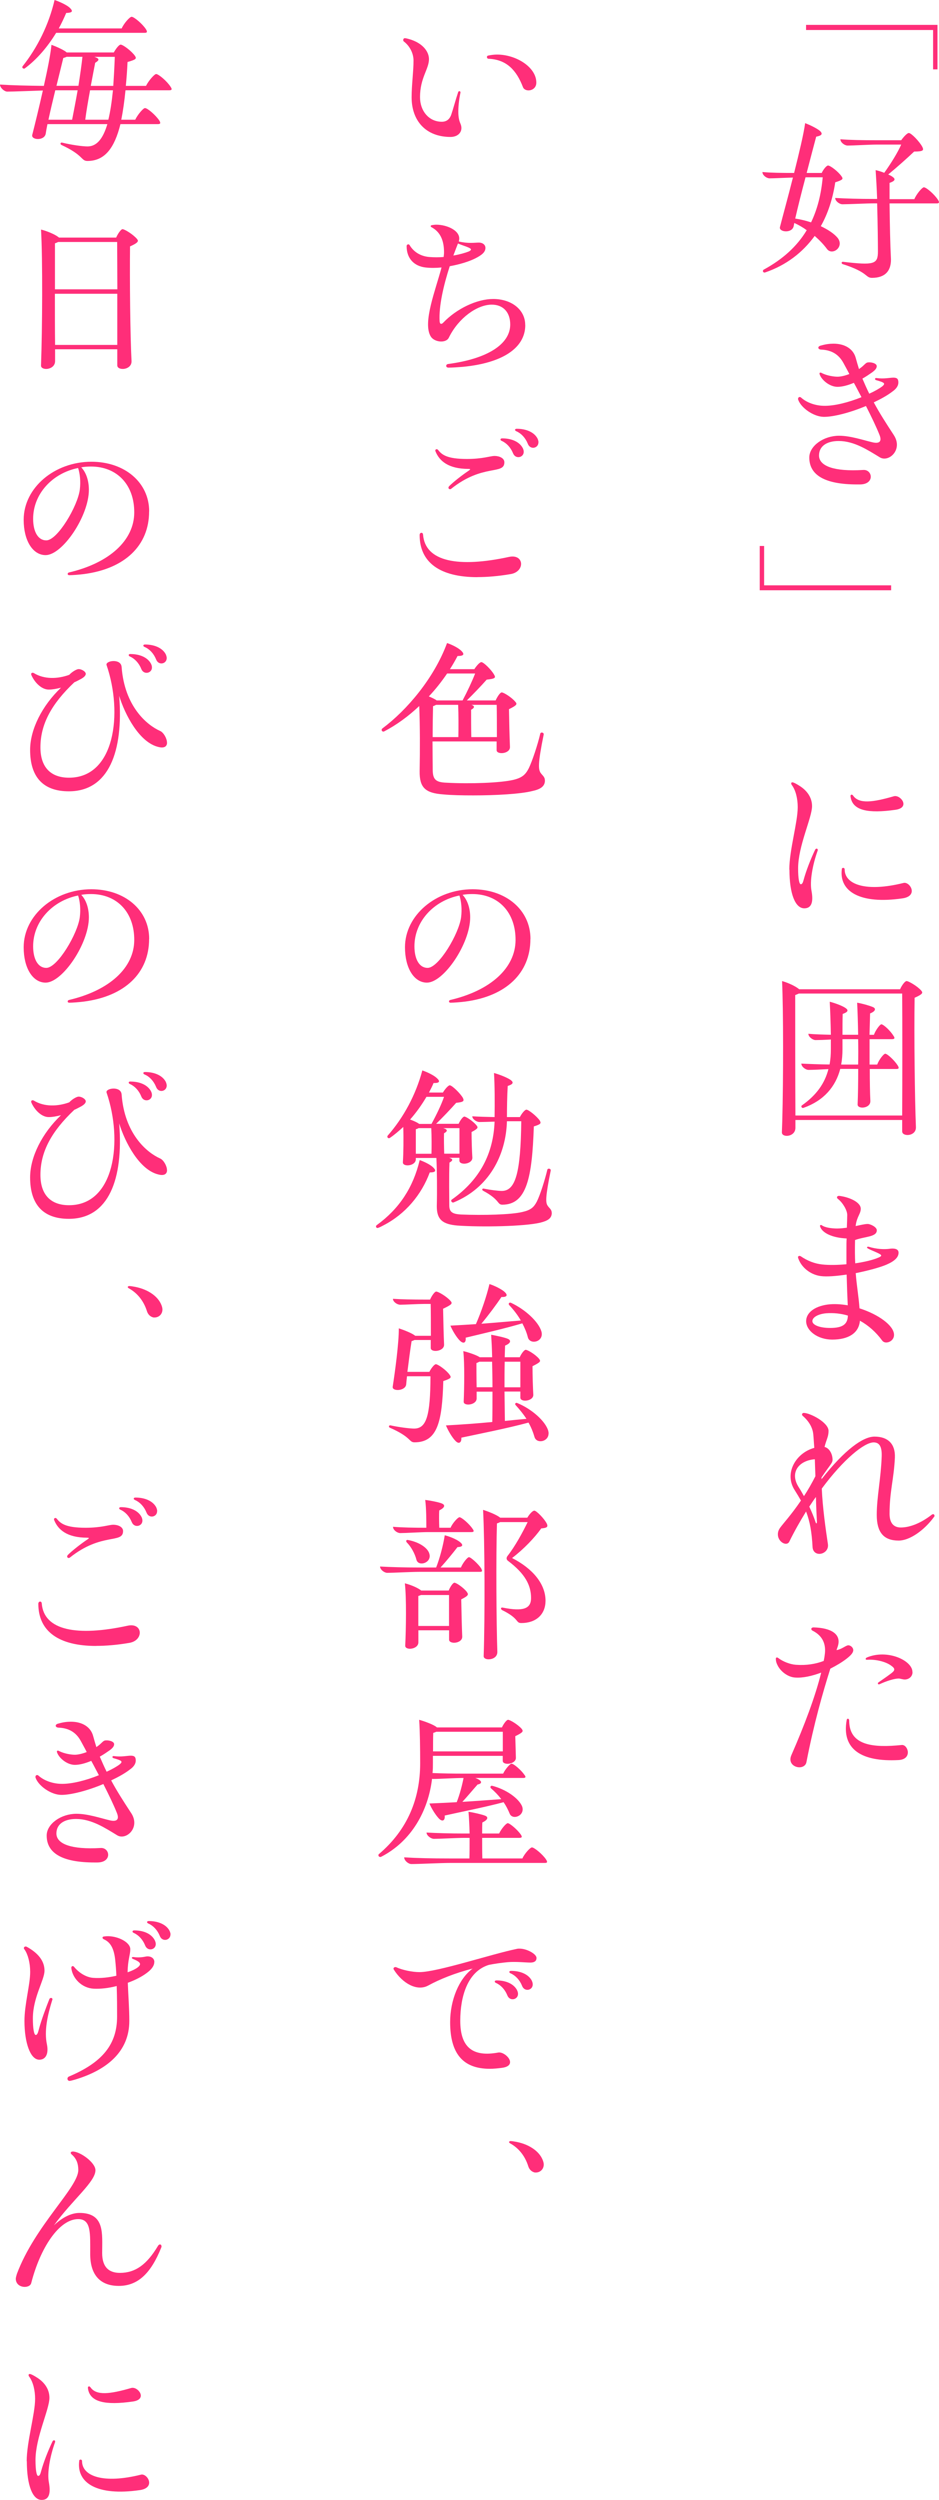 <?xml version="1.0" encoding="UTF-8"?>
<svg id="_レイヤー_2" data-name="レイヤー 2" xmlns="http://www.w3.org/2000/svg" viewBox="0 0 142.83 379.88">
  <defs>
    <style>
      .cls-1 {
        fill: #ff2e79;
      }
    </style>
  </defs>
  <g id="de">
    <g>
      <path class="cls-1" d="M122.61,4.56v-.78h19.99v6.76h-.67v-5.98h-19.32Z"/>
      <path class="cls-1" d="M127.43,36.17c1.04,1.39-.87,2.73-1.65,1.65-.52-.7-1.13-1.33-1.86-1.97-1.83,2.52-4.32,4.44-7.51,5.54-.32.12-.49-.23-.26-.41,2.9-1.57,5.08-3.54,6.56-6-.55-.41-1.19-.78-1.89-1.1l-.09.46c-.23,1.19-2.32.93-2.09.15.46-1.8,1.25-4.64,1.97-7.51-1.19.03-2.87.12-3.54.12-.46,0-1.1-.46-1.1-.96,1.28.12,3.05.14,4.82.14.75-2.99,1.45-5.89,1.68-7.57.75.29,1.77.78,2.26,1.19.46.44.29.7-.58.87-.35,1.33-.9,3.36-1.45,5.51h2.29c.23-.52.73-1.13.96-1.13.35,0,1.57.93,2.06,1.65.26.38.26.52-.96.9-.38,2.49-1.1,4.73-2.2,6.67,1.1.52,2.03,1.13,2.58,1.8ZM123.37,33.79c.96-2,1.54-4.26,1.77-6.85h-2.61c-.61,2.29-1.19,4.61-1.57,6.27.81.12,1.62.32,2.41.58ZM142.83,30.71c0,.14-.12.2-.35.2h-7.17c.03,3.1.12,6.73.2,8.15.15,2.06-.84,3.16-2.87,3.16-1.04,0-.52-.84-4.47-2.09-.26-.12-.15-.38.06-.35,4.73.55,5.31.38,5.31-1.57,0-1.02-.03-4.21-.12-7.31h-.41c-1.25,0-3.89.14-4.87.14-.46,0-1.1-.49-1.1-.96,1.57.09,3.71.15,5.89.15h.49c-.06-1.65-.15-3.22-.23-4.38.41.09.87.23,1.31.41,1.02-1.42,2.06-3.1,2.58-4.29h-3.77c-1.1,0-3.51.15-4.38.15-.44,0-1.1-.46-1.1-.96,1.45.12,3.48.15,5.45.15h3.8c.35-.49.9-1.1,1.16-1.1.38,0,1.65,1.33,2.06,2.12.23.49.2.7-1.25.7-1.13,1.07-2.64,2.41-3.94,3.48.26.12.49.23.64.35.52.35.41.64-.44.93v2.47h3.77c.32-.78,1.19-1.8,1.45-1.8.35,0,1.57,1.02,2.15,1.91.09.15.15.26.15.35Z"/>
      <path class="cls-1" d="M135.96,66.12c1.45,2.23-.81,4.21-2.15,3.36-1.77-1.07-3.86-2.47-6.24-2.47-1.89,0-2.99.84-2.99,2.2,0,1.6,2.26,2.47,6.7,2.2,1.45-.12,1.83,2.18-.46,2.2h-.44c-4.93,0-7.28-1.42-7.28-4.09,0-1.77,2.18-3.31,4.53-3.31,1.74,0,3.68.67,5.05.99,1.07.26,1.54-.09,1.07-1.19-.44-1.1-1.16-2.61-2.03-4.32-2.41,1.02-5.02,1.68-6.44,1.65-1.54-.03-3.42-1.36-3.86-2.58-.03-.06-.03-.12-.03-.15,0-.26.26-.38.46-.2.9.81,2.23,1.22,3.39,1.25,1.6.06,3.86-.52,5.8-1.31-.38-.7-.75-1.45-1.16-2.18-.9.38-1.77.61-2.49.61-1.16,0-2.38-.99-2.7-1.86-.12-.29.06-.41.38-.2.73.35,1.71.52,2.32.52.46,0,1.13-.14,1.8-.41-.29-.58-.61-1.13-.9-1.68-.73-1.33-1.83-1.97-3.42-2.03-.46-.03-.58-.46-.03-.61.7-.2,1.33-.29,1.94-.29,1.71,0,3.02.78,3.39,2.18.15.55.32,1.13.49,1.68l.35-.26c.41-.32.67-.67.9-.73.41-.12,1.45.06,1.45.55,0,.35-.29.64-.73.96-.46.32-.93.64-1.45.93.32.75.67,1.54,1.04,2.29.84-.38,1.54-.78,2-1.13.46-.41.41-.55-.96-.93-.23-.06-.2-.35.03-.32,1.19.17,2.06-.06,2.61-.06.61,0,.75.26.75.75s-.32.96-.9,1.36c-.75.58-1.74,1.13-2.84,1.65.84,1.57,1.86,3.16,3.02,4.93Z"/>
      <path class="cls-1" d="M135.55,88.94v.75h-19.99v-6.73h.67v5.98h19.32Z"/>
      <path class="cls-1" d="M120.06,132.13c0-2.96,1.28-7.16,1.28-9.49,0-1.25-.29-2.55-.9-3.36-.15-.2-.12-.41.09-.41s.84.38.96.46c1.31.78,2.03,1.89,2.03,3.16,0,1.77-2.12,6.03-2.12,9.46,0,1.57.17,2.41.41,2.41.2,0,.32-.23.44-.7.35-1.3,1.07-3.16,1.74-4.55.15-.29.49-.17.38.15-.78,2.18-1.22,4.67-.93,6.12.32,1.74-.03,2.64-1.1,2.64-1.36,0-2.26-2.15-2.26-5.89ZM128.04,132.07c.03-.29.44-.26.44.03,0,2.32,3.28,3.48,8.96,2.06.55-.14,1.25.55,1.25,1.22,0,.49-.38.99-1.45,1.13-6.44.93-9.63-1.07-9.19-4.44ZM129.37,120.99c-.03-.23.2-.35.38-.12.9,1.33,3.02,1.04,6.21.12,1.02-.29,2.58,1.74.23,2.06-4.09.58-6.58.15-6.82-2.06Z"/>
      <path class="cls-1" d="M140.28,150.8c0,.2-.26.41-1.16.81-.09,5.77.03,15.46.2,19.64.06,1.45-2.09,1.51-2.09.67v-1.74h-16.24v1.19c0,.84-.73,1.22-1.31,1.22-.41,0-.75-.17-.75-.52.03-.58.03-1.13.06-1.74.17-6.53.17-16.71-.03-21.26,1.02.29,2.09.81,2.61,1.25h15.34c.23-.55.73-1.25.99-1.25.29,0,1.62.75,2.23,1.45.09.12.15.2.15.29ZM137.23,169.51c.03-5.42.03-14.71,0-18.54h-15.72c-.15.06-.32.15-.55.23,0,3.13,0,13.29.03,18.3h16.24ZM136.36,162.43h-4.06c0,1.92.03,3.68.09,4.84.06,1.19-1.97,1.31-1.94.55.06-1.42.09-3.36.09-5.4h-2.73c-.7,2.67-2.47,4.82-5.6,5.92-.23.09-.44-.23-.23-.38,2.23-1.57,3.48-3.36,4.03-5.51-1.13.06-2.41.12-3.02.12-.46,0-1.1-.49-1.1-.96,1.16.06,2.7.12,4.29.14.15-.75.2-1.54.2-2.35v-1.45c-.93.06-1.86.09-2.32.09-.44,0-1.1-.49-1.1-.96.96.09,2.15.12,3.42.15-.03-1.77-.09-3.57-.17-5.02.78.2,1.91.61,2.41.96s.35.61-.44.9c-.03.93-.03,2.09-.03,3.16h2.38c-.03-1.91-.09-3.65-.15-4.87.75.12,1.89.44,2.41.67.46.2.44.61-.44.96l-.09,3.25h.67c.26-.73.93-1.6,1.13-1.6.32,0,1.39.99,1.86,1.77.23.32.17.49-.23.49h-3.42v3.86h1.16c.26-.73.99-1.65,1.22-1.65.32,0,1.42,1.02,1.91,1.8.23.38.17.52-.2.52ZM130.53,161.76c.03-1.28.03-2.61,0-3.86h-2.38v1.51c0,.81-.06,1.6-.2,2.35h2.58Z"/>
      <path class="cls-1" d="M130.16,193.43c.17,2.12.46,3.63.58,5.37,2.84.9,5.25,2.61,5.25,4.03,0,.73-.64,1.16-1.19,1.16-.23,0-.46-.09-.61-.29-.96-1.31-2.12-2.32-3.39-3.02-.15,1.86-1.71,2.87-4.21,2.87-2.2,0-3.97-1.33-3.97-2.81,0-1.19,1.16-2.23,3.28-2.52.96-.12,2-.06,3.05.12-.06-1.22-.12-2.84-.17-4.67-1.54.23-3.02.35-3.92.23-1.39-.17-2.73-1.1-3.31-2.38-.12-.26-.17-.44-.17-.49,0-.17.2-.26.41-.15,1.07.73,2.15,1.13,3.25,1.25,1.07.12,2.38.09,3.71-.03v-2.41c0-.49,0-1.02.03-1.51-2.23-.09-3.74-.87-4.03-1.8-.09-.2.09-.32.26-.2.46.35,1.51.49,2.32.49.49,0,.99-.06,1.48-.12.03-.78.06-1.45.06-1.94,0-.73-.7-1.89-1.42-2.44-.26-.2-.12-.46.15-.46.17,0,.46.06.75.12,1.39.32,2.58,1.02,2.58,1.83s-.61,1.19-.78,2.64c.78-.17,1.42-.32,1.83-.32s1.39.46,1.39.96c0,1.04-1.83.93-3.31,1.48-.03,1.36-.03,2.52.03,3.54,1.36-.2,2.67-.49,3.6-.9.26-.12.35-.2.35-.29,0-.26-1.39-.7-2.03-1.07-.23-.12-.12-.32.12-.26,1.22.38,2.38.41,3.1.32.73-.12,1.45-.03,1.45.58,0,.7-.58,1.28-1.86,1.83-.96.41-2.76.9-4.64,1.28ZM128.97,199.9c-1.07-.32-2.18-.43-3.31-.35-1.28.12-2.09.64-2.09,1.19,0,.58,1.07,1.04,2.7,1.04,1.86,0,2.67-.52,2.7-1.89Z"/>
      <path class="cls-1" d="M142.16,230.29s0,.12-.06.17c-1.54,2.12-3.77,3.63-5.4,3.63-2.29,0-3.34-1.25-3.34-3.92s.64-5.57.75-8.82c.06-1.45-.29-2.18-1.22-2.18-1.42,0-4.58,2.55-7.89,7.02.12,2.87.61,6.29.93,8.41.15.93-.61,1.51-1.31,1.51-.49,0-.96-.32-1.02-.99-.12-2.35-.41-3.94-.99-5.45-.87,1.42-1.74,2.93-2.55,4.58-.38.78-1.74.06-1.74-1.1,0-.32.09-.67.35-1.02.46-.64,1.68-1.94,3.16-4.12-.29-.52-.61-1.04-.96-1.6-1.62-2.52.15-5.63,2.99-6.41-.06-.7-.09-1.39-.15-2.03-.09-1.04-.67-2.03-1.62-2.84-.2-.2-.06-.44.17-.44.96,0,3.77,1.45,3.77,2.73,0,.9-.32,1.28-.61,2.44.67.15,1.22.99,1.22,1.97,0,.38-.29.7-.81,1.42-.26.35-.55.78-.87,1.25v.26c3.54-4.5,6.32-6.47,8.06-6.47,2.06,0,3.19,1.13,3.1,3.19-.15,3.28-.81,5.13-.81,8.53,0,1.36.58,2.09,1.71,2.09,1.45,0,3.16-.73,4.7-1.94.2-.15.41-.09.41.12ZM122.29,227.33c.58-.87,1.16-1.89,1.74-3.02l-.09-2.58c-2.49.2-3.86,2.06-2.44,4.26.23.35.49.81.78,1.33ZM124.12,227.45c-.35.46-.67.96-1.02,1.48.35.75.7,1.57.96,2.38.09.26.2.2.2-.06-.06-1.13-.12-2.44-.15-3.8Z"/>
      <path class="cls-1" d="M126.3,253.55c-1.1,3.48-2.49,8.3-3.63,14.18-.09.55-.58.81-1.07.81-.84,0-1.74-.7-1.22-1.86,1.97-4.5,3.63-8.88,4.53-12.53-1.39.52-2.81.84-3.97.75-1.1-.06-2.29-.96-2.73-2-.17-.35-.2-.64-.2-.87,0-.17.17-.26.38-.09.73.55,1.8.96,2.67,1.02,1.6.12,3.02-.12,4.23-.58.06-.29.12-.58.15-.87.26-1.65-.29-2.93-1.8-3.71-.38-.17-.26-.52.09-.52,2.7.06,4.35,1.04,3.68,2.96l-.17.49c.81-.12,1.42-.73,1.8-.73.35,0,.75.35.75.73,0,.41-.38.81-1.02,1.31-.67.52-1.54,1.04-2.47,1.51ZM136.65,267.44c-5.57.29-8.67-1.62-7.86-6.09.06-.32.38-.23.38.09,0,3.83,3.68,4.15,7.98,3.71.96-.12,1.71,2.18-.49,2.29ZM138.8,254.07c0,.09,0,.2-.03.29-.15.58-.7.84-1.13.84-.35,0-.67-.15-.96-.15-.64,0-1.86.38-2.9.87-.23.09-.35-.15-.15-.29.58-.41,1.19-.81,1.77-1.25.78-.55.84-.81.12-1.31-.75-.55-2.23-.96-3.6-.87-.29.03-.35-.2-.06-.35,3.13-1.31,6.93.46,6.93,2.2Z"/>
      <path class="cls-1" d="M62.61,14.79c0-1.92.29-3.86.29-5.6,0-.99-.49-2.12-1.45-2.87-.09-.06-.12-.14-.12-.23,0-.15.09-.29.26-.29s.67.14,1.02.26c1.74.61,2.64,1.8,2.64,2.93,0,1.51-1.36,2.84-1.36,5.77,0,2.15,1.39,3.74,3.31,3.74.7,0,1.16-.35,1.42-1.02.32-.93.67-2.29,1.07-3.48.09-.26.41-.15.35.09-.23,1.07-.35,2.23-.32,3.16.03.73.15,1.16.35,1.62.41,1.04-.29,1.94-1.54,1.94-3.74,0-5.92-2.44-5.92-6.03ZM74.3,8.93c-.26,0-.35-.44-.03-.49.44-.09.9-.15,1.33-.15,2.9,0,5.98,1.91,5.98,4.26,0,1.33-1.71,1.51-2.03.7-.99-2.58-2.49-4.21-5.25-4.32Z"/>
      <path class="cls-1" d="M79.9,49.39c0,3.48-3.45,5.77-9.49,6.35-.7.06-1.6.12-2.2.12-.44,0-.44-.49-.06-.55,5.95-.78,9.46-2.99,9.46-6,0-1.86-1.07-3.02-2.81-3.02-2.2,0-5.05,2-6.53,5.02-.44.9-2.23.7-2.76-.2-1.25-2.09.75-7.05,1.65-10.47-.87.09-1.71.09-2.47,0-1.62-.2-2.84-1.28-2.84-3.25,0-.26.32-.35.44-.17.61,1.04,1.65,1.71,2.99,1.83.75.06,1.51.06,2.2,0,.03-.26.06-.49.06-.7,0-1.8-.55-3.1-1.91-3.83-.2-.12-.15-.29.12-.32.2-.03.41-.06.61-.06,1.71,0,3.94,1.01,3.42,2.55,1.42.35,2.47.17,3.07.17.55,0,.99.32.99.81,0,.61-.49,1.07-1.6,1.62-.93.46-2.35.9-3.83,1.16-.93,2.87-1.68,6.06-1.54,8.38.03.41.26.52.58.17,2-2.09,5.08-3.57,7.57-3.57,2.81,0,4.87,1.65,4.87,3.94ZM68.96,38.83c.99-.17,1.8-.41,2.32-.61.26-.12.35-.2.35-.32,0-.26-1.07-.52-1.97-.9-.23.58-.46,1.19-.7,1.83Z"/>
      <path class="cls-1" d="M72.62,87.7c-5.66,0-8.79-2.2-8.79-6.41,0-.41.49-.46.52-.06.32,4.15,5.42,5.05,13.08,3.39,2.32-.49,2.47,2.23.26,2.61-1.86.32-3.57.46-5.08.46ZM68.3,73.89c.67-.67,2-1.71,3.05-2.41.23-.17.23-.23-.09-.23-3.07,0-4.44-1.22-5.02-2.67-.12-.29.2-.44.38-.23.58.73,1.33,1.39,4.41,1.39,2.38,0,3.6-.46,4.18-.46.78,0,1.51.35,1.51.96,0,1.97-3.25.17-8.09,4.03-.26.2-.58-.09-.32-.38ZM78.04,68.88c-.35-.87-.99-1.57-1.74-1.89-.26-.12-.23-.38.09-.38,1.48,0,2.64.55,3.13,1.48.64,1.31-1.04,1.91-1.48.78ZM81.9,67.22c0,.9-1.25,1.19-1.62.2-.35-.87-.99-1.57-1.74-1.89-.29-.12-.26-.38.06-.38,1.48,0,2.67.55,3.16,1.48.09.2.15.41.15.58Z"/>
      <path class="cls-1" d="M82.89,118.59c0,.87-.64,1.33-1.89,1.6-1.8.46-5.54.67-9.02.67-1.68,0-3.28-.03-4.55-.15-2.76-.2-3.63-1.04-3.6-3.54.06-3.25.06-6.79-.06-9.89-1.6,1.51-3.39,2.84-5.34,3.86-.2.09-.38-.06-.38-.23,0-.06.03-.15.12-.23,3.71-2.76,7.86-7.63,9.83-12.97.78.26,1.71.73,2.18,1.19.52.52.38.78-.58.78-.35.67-.73,1.33-1.16,2h3.71c.29-.46.81-1.07,1.07-1.07.35,0,1.57,1.22,1.94,1.91.26.44.23.61-1.13.75-.9,1.02-2.03,2.18-3.02,3.16h4.38c.23-.52.67-1.22.93-1.22.29,0,1.51.75,2.06,1.42.32.35.29.52-.96,1.13.03,1.83.09,4.41.15,5.71.06,1.1-2.03,1.25-2.03.52v-1.33h-9.75c0,1.89.03,3.57.03,4.38.03,1.39.46,1.83,2.06,1.89,3.66.2,8.3.03,10.24-.44,1.33-.32,1.83-.81,2.32-1.77.52-1.07,1.36-3.6,1.74-5.25.09-.29.58-.17.52.15-.93,4.55-.78,5.22-.52,5.74.29.46.7.64.7,1.22ZM68.01,102.34c-.81,1.19-1.74,2.38-2.78,3.48.35.14,1.04.46,1.19.61h3.94c.7-1.31,1.45-2.9,1.91-4.09h-4.26ZM65.8,112h3.92c.03-1.28.03-3.54-.03-4.9h-3.36c-.12.06-.26.14-.46.2-.03,1.31-.06,3.05-.06,4.7ZM71.72,107.1c.55.2.46.46-.06.75,0,1.04,0,2.96.03,4.15h3.89c0-1.68,0-3.74-.03-4.9h-3.83Z"/>
      <path class="cls-1" d="M80.68,142.68c0,5.19-3.71,8.7-9.92,9.51-.7.09-1.74.17-2.23.17-.29,0-.32-.32-.06-.41,6.21-1.45,9.92-4.9,9.95-9.08.03-4.24-2.61-7.02-6.58-7.02-.49,0-1.02.03-1.48.12.7.73,1.16,1.94,1.16,3.42,0,4-4.03,9.92-6.58,9.92-1.94,0-3.34-2.18-3.34-5.37,0-4.87,4.7-8.82,10.3-8.82,5.08,0,8.79,3.16,8.79,7.54ZM69.89,136.07c-3.92.78-6.85,3.94-6.85,7.72,0,1.97.75,3.28,2,3.28,1.71,0,4.79-5.22,5.1-7.72.15-1.19.03-2.41-.26-3.28Z"/>
      <path class="cls-1" d="M65.37,178.15c-1.25,3.37-3.68,6.32-7.08,8.06-.32.17-.73.38-.87.38s-.23-.12-.23-.23c0-.09.06-.17.15-.23,3.39-2.47,5.51-5.69,6.5-9.86.73.26,1.62.7,2.03,1.1.55.52.41.78-.49.78ZM83.93,184.3c0,.81-.58,1.19-1.74,1.48-2.44.58-8.93.7-12.62.44-2.29-.2-3.13-.93-3.13-2.93.06-2.41.03-5.42-.06-7.34h-3.13v.2c0,1.04-2,1.22-1.97.46.09-1.33.12-3.63.06-5.37-.67.61-1.33,1.19-2.06,1.68-.23.12-.46-.12-.32-.35,2.41-2.73,4.29-6.21,5.28-9.92.78.26,1.77.75,2.2,1.16.58.52.41.78-.49.75-.2.49-.44.96-.7,1.45h2.12c.29-.49.81-1.1,1.04-1.1.35,0,1.6,1.22,2,1.91.2.44.2.64-1.02.75-.9,1.02-2.03,2.2-3.05,3.19h3.42c.2-.46.64-1.1.87-1.1.26,0,1.33.7,1.83,1.31.29.35.32.49-.73,1.04,0,1.28.06,2.96.12,3.89.03,1.02-1.97,1.22-1.97.46v-.44h-1.57c.61.17.64.41.06.73-.09,2.09-.03,5.42-.03,6.5,0,.99.44,1.31,1.74,1.39,3.42.14,7.66.03,9.37-.38,1.28-.29,1.74-.7,2.2-1.57.52-1.02,1.25-3.37,1.6-4.84.06-.29.58-.2.52.12-.84,4.09-.75,4.82-.52,5.25.26.46.67.61.67,1.16ZM64.87,166.66c-.7,1.19-1.54,2.38-2.49,3.45.7.26,1.1.46,1.39.67h1.86c.73-1.33,1.51-2.93,1.91-4.12h-2.67ZM63.25,175.31h2.38c.03-.9.03-2.73-.03-3.89h-1.94c-.09.06-.23.12-.41.17v3.71ZM69.89,175.31v-3.89h-2.47c.73.2.67.49.12.78-.03.73,0,2.26.03,3.1h2.32ZM75.23,169.74c.03-2.18.03-4.81-.09-6.7.84.23,2.03.7,2.55,1.07.49.38.35.64-.46.9-.09,1.45-.12,3.45-.12,4.73h1.97c.26-.52.75-1.13.99-1.13.32,0,1.54.96,2.03,1.65.23.41.23.55-.9.9-.26,7.77-1.07,11.89-4.79,11.89-.81,0-.32-.73-2.93-2.12-.23-.15-.12-.38.12-.32.96.2,2.18.35,2.73.35,2.09,0,2.87-2.76,2.96-10.59h-2.18c-.15,5.19-2.73,10.12-8.09,12.33-.26.12-.52-.23-.32-.41,4.41-3.1,6.35-7.14,6.53-11.86-.9.03-1.83.06-2.29.06s-1.1-.44-1.1-.87c.93.06,2.15.09,3.39.12Z"/>
      <path class="cls-1" d="M67.43,209.85c-.17,6.21-.9,9.31-4.38,9.31-.87,0-.44-.78-3.77-2.23-.09-.06-.12-.12-.12-.2s.09-.17.23-.15c1.33.29,2.96.49,3.6.49,1.89,0,2.47-1.97,2.49-7.95h-3.57c-.06.46-.09.87-.12,1.19-.06,1.07-2.15,1.16-2.06.41.32-2.03.96-6.67.93-8.88.73.23,1.91.7,2.38,1.04l.12.09h2.38c0-1.65,0-3.68-.03-4.84h-.96c-.93,0-2.93.12-3.68.12-.46,0-1.1-.44-1.1-.9,1.22.09,3.13.12,4.84.12h.81c.23-.55.7-1.22.93-1.22.32,0,1.6.75,2.18,1.42.32.38.29.52-1.13,1.19.03,1.77.09,4.21.15,5.45.03,1.07-2.03,1.25-2.03.52v-1.22h-2.47c-.12.06-.26.12-.44.17-.17,1.02-.44,3.05-.64,4.67h3.34c.26-.52.75-1.16.99-1.16.32,0,1.6.9,2.09,1.6.29.41.29.55-.96.96ZM83.44,217.82c0,1.28-1.86,1.62-2.15.49-.2-.7-.49-1.42-.9-2.15-3.22.87-7.63,1.74-10.21,2.29.03.52-.15.78-.41.78-.15,0-.35-.12-.55-.35-.46-.49-1.04-1.45-1.39-2.29,2.2-.12,4.64-.29,7.05-.52.03-1.28.03-2.9.03-4.61h-2.41v1.04c0,1.02-2.03,1.22-1.97.46.09-2,.15-5.83-.06-7.66.75.17,1.94.58,2.41.87l.09.06h1.89c-.03-1.33-.09-2.52-.15-3.42.81.15,2.06.41,2.58.64.46.23.44.64-.46,1.01-.03.52-.03,1.13-.06,1.77h2.29c.2-.49.67-1.13.9-1.13.29,0,1.48.7,2.03,1.36.29.38.29.49-.99,1.13,0,1.42.06,3.31.12,4.32s-1.97,1.22-1.97.46v-.93h-2.41c.03,1.62.03,3.22.06,4.47,1.13-.12,2.23-.23,3.28-.32-.46-.7-1.02-1.39-1.65-2.09-.17-.17,0-.41.23-.32,2.26.93,4.29,2.76,4.73,4.21.03.15.06.29.06.41ZM72.39,201.2c.81-1.86,1.62-4.21,2.06-6.09.81.26,1.77.75,2.23,1.13.64.55.46.87-.41.84-.75,1.13-1.94,2.73-3.05,4.06,2.06-.15,4.15-.35,6-.49-.46-.81-1.07-1.6-1.77-2.35-.17-.2,0-.44.26-.35,2.2,1.02,4.21,2.9,4.64,4.35.46,1.6-1.74,2.12-2.06.9-.17-.7-.46-1.39-.84-2.12-2.64.78-6.41,1.65-8.62,2.18.09.81-.35.99-.9.43-.46-.46-1.07-1.42-1.42-2.26,1.22-.06,2.52-.15,3.86-.23ZM74.91,210.8c0-1.31-.03-2.64-.06-3.89h-1.94c-.12.06-.26.15-.44.2,0,.67,0,2.29.03,3.68h2.41ZM79.15,210.8v-3.89h-2.38c-.03,1.22-.03,2.55-.03,3.89h2.41Z"/>
      <path class="cls-1" d="M73.2,238.35c.2.35.17.49-.2.49h-9.25c-1.22,0-3.89.15-4.84.15-.46,0-1.1-.49-1.1-.96,1.57.09,3.71.15,5.86.15h2.67c.55-1.39,1.07-3.36,1.31-4.9.78.2,1.77.61,2.26.99.64.49.49.78-.32.81-.67.87-1.71,2.15-2.58,3.1h3.1c.29-.7.99-1.57,1.22-1.57.29,0,1.42,1.02,1.89,1.74ZM64.85,232.15c0-1.02,0-2.9-.17-4.24.75.09,2.09.35,2.55.55.52.23.46.61-.41,1.04-.06.61-.03,1.83,0,2.64h1.71c.32-.73,1.13-1.6,1.36-1.6.32,0,1.51,1.02,2,1.77.26.35.2.49-.2.49h-6.58c-1.07,0-3.39.15-4.23.15-.46,0-1.1-.46-1.1-.96,1.33.12,3.25.15,5.08.15ZM71,241.89c.29.38.32.55-.84,1.13.03,1.8.09,4.35.15,5.63.06,1.1-2,1.25-2,.49v-1.42h-4.67v1.83c0,1.1-2.06,1.28-2,.49.12-2.5.2-7.28-.06-9.46,1.22.32,2.15.81,2.49,1.1h4.18c.2-.52.64-1.19.87-1.19.29,0,1.36.73,1.89,1.39ZM65.31,236.09c.41,1.39-1.68,2.03-1.97.9-.23-.9-.78-1.94-1.48-2.64-.15-.2-.06-.41.2-.35,1.74.32,3.02,1.22,3.25,2.09ZM63.63,247.06h4.67v-4.7h-4.26c-.12.06-.26.09-.41.15v4.55ZM77.87,236.73c3.19,1.62,5.11,3.97,5.11,6.5,0,2.06-1.42,3.39-3.68,3.39-.9,0-.26-.67-2.93-1.97-.26-.17-.2-.44.09-.38,3.19.64,4.32.14,4.32-1.45,0-1.94-.9-3.68-3.48-5.63-.29-.2-.32-.49-.09-.78,1.16-1.48,2.29-3.57,3.05-5.13h-4.18c-.12.06-.29.14-.49.2-.15,4.99-.09,15.2.06,19.49.03.81-.7,1.16-1.33,1.16-.41,0-.78-.17-.75-.52.2-5.86.17-17.26-.09-22.19.9.29,2.06.75,2.61,1.19h4.12c.29-.49.78-1.07,1.07-1.07.32,0,1.54,1.25,1.89,1.97.06.12.09.23.09.32,0,.23-.2.35-.93.41-1.02,1.42-2.64,3.13-4.44,4.5Z"/>
      <path class="cls-1" d="M65.72,270.28c-.58,4.87-3.13,9.49-7.75,11.86-.2.09-.41-.06-.41-.23,0-.06,0-.12.06-.17,4.38-3.71,6.29-8.44,6.29-13.81,0-2.12-.03-4.76-.15-6.61.73.2,2.29.75,2.7,1.16h9.89c.23-.52.7-1.16.93-1.16.29,0,1.48.7,2.06,1.36.29.38.29.52-.96,1.13l.09,3.25c.06,1.04-2,1.25-2,.49v-.75h-10.62v1.07c0,.52,0,1.02-.06,1.54,1.42.06,3.1.09,4.82.09h5.92c.32-.67,1.04-1.51,1.28-1.51.35,0,1.51,1.02,1.97,1.71.26.32.17.46-.2.46h-7.28c1.13.41,1.07.87.35.99-.67.75-1.54,1.8-2.32,2.64,2.03-.12,4.09-.29,5.92-.41-.44-.58-.96-1.13-1.57-1.65-.17-.17-.06-.44.2-.38,2.12.55,4,1.89,4.53,3.1.55,1.45-1.51,2.23-1.91,1.07-.23-.55-.52-1.13-.9-1.68-2.78.75-6.67,1.51-8.96,2.03.09.81-.38.99-.9.43-.46-.49-1.07-1.42-1.42-2.26,1.31-.06,2.73-.12,4.15-.2.46-1.16.84-2.64,1.04-3.68-1.25,0-3.68.15-4.61.15-.06,0-.12,0-.17-.03ZM83.21,282.9c0,.12-.09.17-.32.17h-14.33c-1.54,0-4.82.17-5.98.17-.46,0-1.1-.52-1.1-1.02,1.89.12,4.26.17,6.85.17h3.07c.03-.78.03-1.94.03-3.13h-.78c-1.16,0-3.74.15-4.64.15-.46,0-1.13-.49-1.13-.96,1.54.09,3.65.15,5.71.15h.84c-.03-1.22-.09-2.41-.17-3.31.78.12,2.06.41,2.55.61.49.2.44.61-.44,1.02-.03.46-.03,1.04-.03,1.68h2.58c.32-.7,1.07-1.57,1.31-1.57.32,0,1.51,1.02,2,1.74.23.35.17.49-.23.49h-5.66c0,1.13,0,2.29.03,3.13h6.09c.32-.73,1.19-1.68,1.45-1.68.35,0,1.6,1.02,2.15,1.83.09.15.15.26.15.35ZM76.48,266.13v-2.99h-10.12c-.12.06-.29.12-.46.17-.03.81-.03,1.86-.03,2.81h10.62Z"/>
      <path class="cls-1" d="M79.03,296.09c1.1,0,2.58.81,2.58,1.42,0,.46-.32.7-.93.7-.73,0-2.23-.17-3.45-.06-.99.09-1.94.23-2.87.41-3.22.99-4.35,4.76-4.35,8.5,0,4,1.86,5.54,5.77,4.82,1.1-.2,3.1,1.97.61,2.32-.67.09-1.31.15-1.89.15-4.09,0-6.03-2.32-6.03-7.08,0-3.34,1.33-6.61,3.42-8.15-2.64.67-4.96,1.6-6.76,2.58-1.71.93-3.92-.35-5.22-2.41-.03-.06-.06-.12-.06-.15,0-.17.2-.29.41-.23.93.44,2.49.75,3.54.75,2.73,0,11.02-2.76,14.85-3.54.12-.03.23-.03.38-.03ZM78.65,302.41c.64,1.31-1.04,1.91-1.48.78-.35-.87-.99-1.57-1.74-1.89-.26-.12-.23-.38.09-.38,1.48,0,2.64.55,3.13,1.48ZM80.89,300.96c.64,1.33-1.04,1.94-1.48.78-.35-.87-.99-1.57-1.74-1.89-.29-.12-.26-.38.06-.38,1.48,0,2.67.55,3.16,1.48Z"/>
      <path class="cls-1" d="M82.71,328.89c0,.75-.58,1.22-1.19,1.22h-.17c-.41-.09-.81-.38-.99-.93-.49-1.57-1.45-2.78-2.78-3.51-.09-.06-.15-.12-.15-.17,0-.09.09-.17.23-.17s.35.03.52.06c2.15.32,3.83,1.42,4.38,2.84.09.23.15.46.15.67Z"/>
      <path class="cls-1" d="M26.11,13.52c0,.14-.12.2-.35.2h-6.67c-.17,1.68-.38,3.16-.64,4.47h2.12c.35-.75,1.22-1.77,1.48-1.77.38,0,1.6,1.04,2.18,1.89.23.38.2.55-.2.55h-5.71c-.9,3.63-2.38,5.6-5.02,5.6-.99,0-.55-.87-3.97-2.44-.23-.15-.12-.41.12-.35,1.42.35,3.1.58,3.86.58,1.33,0,2.32-1.04,3.02-3.39H7.22c-.12.55-.2,1.04-.26,1.42-.17,1.16-2.23,1.02-2.06.23.41-1.6,1.04-4.18,1.62-6.76-1.89.06-4.38.17-5.42.17-.44,0-1.1-.58-1.1-1.07,1.89.12,4.12.17,6.67.2.55-2.44,1.02-4.81,1.16-6.24,1.02.38,1.97.84,2.32,1.16h7.16c.29-.52.78-1.19,1.04-1.19.35,0,1.65.96,2.18,1.71.26.41.23.55-1.13.93-.06,1.28-.15,2.49-.26,3.63h3.07c.38-.78,1.28-1.8,1.54-1.8.35,0,1.62,1.04,2.2,1.94.09.15.15.23.15.32ZM3.42,10.09C5.69,7.25,7.43,3.74,8.3,0c.78.26,1.83.75,2.29,1.16.58.55.44.78-.52.81-.32.75-.7,1.57-1.13,2.35h9.57c.32-.75,1.22-1.77,1.51-1.77.35,0,1.6,1.02,2.18,1.89.23.38.2.55-.17.55h-13.49c-1.25,2.06-2.9,4.03-4.79,5.42-.2.09-.46-.12-.32-.32ZM8.41,13.72c-.38,1.54-.75,3.13-1.04,4.47h3.6c.23-1.19.55-2.81.84-4.47h-3.39ZM10.12,8.64c-.12.06-.29.12-.49.17l-1.04,4.23h3.34c.26-1.65.49-3.25.61-4.41h-2.41ZM16.48,18.19c.29-1.19.52-2.67.7-4.47h-3.48c-.29,1.59-.58,3.25-.73,4.47h3.51ZM14.36,8.64c.78.26.81.49.12.9-.17.84-.41,2.15-.67,3.51h3.42c.09-1.31.17-2.78.23-4.41h-3.1Z"/>
      <path class="cls-1" d="M20.97,36.6c0,.2-.29.44-1.19.84-.06,5.11.03,13.69.23,17.43.03.81-.73,1.19-1.33,1.19-.46,0-.84-.17-.84-.55v-2.44h-9.46v1.8c0,.81-.75,1.19-1.36,1.19-.41,0-.78-.17-.78-.49v-.09c.2-5.51.26-16.16,0-20.6.93.23,2.09.73,2.58,1.1.06.03.12.09.15.12h8.7c.23-.55.73-1.28.96-1.28.32,0,1.6.78,2.2,1.48.09.12.15.2.15.29ZM8.85,36.77c-.15.06-.29.15-.49.2v6.99h9.49c0-2.84-.03-5.51-.03-7.19h-8.96ZM17.84,52.41v-7.77h-9.49c0,2.73,0,5.63.03,7.77h9.46Z"/>
      <path class="cls-1" d="M22.68,77.72c0,5.19-3.71,8.7-9.92,9.51-.7.09-1.74.17-2.23.17-.29,0-.32-.32-.06-.41,6.21-1.45,9.92-4.9,9.95-9.08.03-4.24-2.61-7.02-6.58-7.02-.49,0-1.02.03-1.48.12.7.73,1.16,1.94,1.16,3.42,0,4-4.03,9.92-6.58,9.92-1.94,0-3.34-2.18-3.34-5.37,0-4.87,4.7-8.82,10.3-8.82,5.08,0,8.79,3.16,8.79,7.54ZM11.89,71.11c-3.92.78-6.85,3.94-6.85,7.72,0,1.97.75,3.28,2,3.28,1.71,0,4.79-5.22,5.1-7.72.15-1.19.03-2.41-.26-3.28Z"/>
      <path class="cls-1" d="M25.41,112.84c0,.52-.35.9-1.28.67-2.93-.67-5.13-4.93-6-7.77.67,8.47-1.6,14.5-7.66,14.5-3.89,0-5.89-2.15-5.89-6.29,0-3.13,1.83-6.73,4.7-9.46-.67.17-1.28.29-1.83.29-1.04.03-2.12-.96-2.67-2.18-.15-.35.15-.46.38-.32,1.57.96,3.6.9,5.37.26.46-.49,1.1-.84,1.39-.87.38-.03,1.07.29,1.13.7,0,.29-.29.55-.7.78-.38.2-.7.38-1.04.52-3.51,3.31-5.16,6.41-5.16,9.89,0,2.99,1.54,4.61,4.35,4.61,6.99,0,8.21-9.83,5.71-17.11-.23-.67,2.2-1.07,2.29.29.44,5.92,3.77,8.79,5.86,9.72.52.23,1.04,1.13,1.04,1.77ZM19.84,99.38c1.48,0,2.64.55,3.13,1.48.64,1.31-1.04,1.91-1.48.78-.35-.87-.99-1.57-1.74-1.89-.26-.12-.23-.38.09-.38ZM22.05,97.93c1.48,0,2.67.55,3.16,1.48.09.2.15.41.15.58,0,.9-1.25,1.19-1.62.2-.35-.87-.99-1.57-1.74-1.88-.29-.12-.26-.38.06-.38Z"/>
      <path class="cls-1" d="M22.68,142.68c0,5.19-3.71,8.7-9.92,9.51-.7.09-1.74.17-2.23.17-.29,0-.32-.32-.06-.41,6.21-1.45,9.92-4.9,9.95-9.08.03-4.24-2.61-7.02-6.58-7.02-.49,0-1.02.03-1.48.12.7.73,1.16,1.94,1.16,3.42,0,4-4.03,9.92-6.58,9.92-1.94,0-3.34-2.18-3.34-5.37,0-4.87,4.7-8.82,10.3-8.82,5.08,0,8.79,3.16,8.79,7.54ZM11.89,136.07c-3.92.78-6.85,3.94-6.85,7.72,0,1.97.75,3.28,2,3.28,1.71,0,4.79-5.22,5.1-7.72.15-1.19.03-2.41-.26-3.28Z"/>
      <path class="cls-1" d="M25.41,177.8c0,.52-.35.9-1.28.67-2.93-.67-5.13-4.93-6-7.77.67,8.47-1.6,14.5-7.66,14.5-3.89,0-5.89-2.15-5.89-6.29,0-3.13,1.83-6.73,4.7-9.46-.67.17-1.28.29-1.83.29-1.04.03-2.12-.96-2.67-2.18-.15-.35.15-.46.38-.32,1.57.96,3.6.9,5.37.26.46-.49,1.1-.84,1.39-.87.38-.03,1.07.29,1.13.7,0,.29-.29.55-.7.78-.38.2-.7.38-1.04.52-3.51,3.31-5.16,6.41-5.16,9.89,0,2.99,1.54,4.61,4.35,4.61,6.99,0,8.21-9.83,5.71-17.11-.23-.67,2.2-1.07,2.29.29.44,5.92,3.77,8.79,5.86,9.72.52.23,1.04,1.13,1.04,1.77ZM19.84,164.34c1.48,0,2.64.55,3.13,1.48.64,1.31-1.04,1.91-1.48.78-.35-.87-.99-1.57-1.74-1.89-.26-.12-.23-.38.09-.38ZM22.05,162.89c1.48,0,2.67.55,3.16,1.48.09.2.15.41.15.58,0,.9-1.25,1.19-1.62.2-.35-.87-.99-1.57-1.74-1.88-.29-.12-.26-.38.06-.38Z"/>
      <path class="cls-1" d="M24.71,198.97c0,.75-.58,1.22-1.19,1.22h-.17c-.41-.09-.81-.38-.99-.93-.49-1.57-1.45-2.78-2.78-3.51-.09-.06-.15-.12-.15-.17,0-.09.09-.17.23-.17s.35.03.52.06c2.15.32,3.83,1.42,4.38,2.84.09.23.15.46.15.67Z"/>
      <path class="cls-1" d="M14.62,250.1c-5.66,0-8.79-2.2-8.79-6.41,0-.41.49-.46.52-.06.32,4.15,5.42,5.05,13.08,3.39,2.32-.49,2.47,2.23.26,2.61-1.86.32-3.57.46-5.08.46ZM10.3,236.29c.67-.67,2-1.71,3.05-2.41.23-.17.23-.23-.09-.23-3.07,0-4.44-1.22-5.02-2.67-.12-.29.2-.44.38-.23.58.73,1.33,1.39,4.41,1.39,2.38,0,3.6-.46,4.18-.46.78,0,1.51.35,1.51.96,0,1.97-3.25.17-8.09,4.03-.26.2-.58-.09-.32-.38ZM20.04,231.28c-.35-.87-.99-1.57-1.74-1.89-.26-.12-.23-.38.09-.38,1.48,0,2.64.55,3.13,1.48.64,1.31-1.04,1.91-1.48.78ZM23.9,229.62c0,.9-1.25,1.19-1.62.2-.35-.87-.99-1.57-1.74-1.89-.29-.12-.26-.38.06-.38,1.48,0,2.67.55,3.16,1.48.09.2.15.41.15.58Z"/>
      <path class="cls-1" d="M19.96,275.5c1.45,2.23-.81,4.21-2.15,3.36-1.77-1.07-3.86-2.47-6.24-2.47-1.89,0-2.99.84-2.99,2.2,0,1.6,2.26,2.47,6.7,2.21,1.45-.12,1.83,2.18-.46,2.2h-.44c-4.93,0-7.28-1.42-7.28-4.09,0-1.77,2.18-3.31,4.53-3.31,1.74,0,3.68.67,5.05.99,1.07.26,1.54-.09,1.07-1.19-.44-1.1-1.16-2.61-2.03-4.32-2.41,1.02-5.02,1.68-6.44,1.65-1.54-.03-3.42-1.36-3.86-2.58-.03-.06-.03-.12-.03-.15,0-.26.26-.38.46-.2.9.81,2.23,1.22,3.39,1.25,1.6.06,3.86-.52,5.8-1.31-.38-.7-.75-1.45-1.16-2.18-.9.38-1.77.61-2.49.61-1.16,0-2.38-.99-2.7-1.86-.12-.29.06-.41.38-.2.73.35,1.71.52,2.32.52.46,0,1.13-.15,1.8-.41-.29-.58-.61-1.13-.9-1.68-.73-1.33-1.83-1.97-3.42-2.03-.46-.03-.58-.46-.03-.61.7-.2,1.33-.29,1.94-.29,1.71,0,3.02.78,3.39,2.18.15.55.32,1.13.49,1.68l.35-.26c.41-.32.67-.67.9-.73.41-.12,1.45.06,1.45.55,0,.35-.29.64-.73.96-.46.32-.93.64-1.45.93.32.75.67,1.54,1.04,2.29.84-.38,1.54-.78,2-1.13.46-.41.41-.55-.96-.93-.23-.06-.2-.35.03-.32,1.19.17,2.06-.06,2.61-.06.61,0,.75.26.75.75s-.32.96-.9,1.36c-.75.58-1.74,1.13-2.84,1.65.84,1.57,1.86,3.16,3.02,4.93Z"/>
      <path class="cls-1" d="M7.95,303.89c-.73,2.35-1.25,4.73-.81,6.76.29,1.45-.2,2.32-1.16,2.32-1.36,0-2.26-2.55-2.26-5.89,0-2.55.87-5.48.87-7.45,0-1.39-.35-2.7-.87-3.42-.06-.06-.09-.15-.09-.2,0-.17.2-.32.44-.2,1.8.99,2.7,2.2,2.7,3.63s-1.77,4.06-1.77,7.25c0,1.54.17,2.52.44,2.52.2,0,.32-.26.46-.81.35-1.36,1.13-3.45,1.62-4.67.15-.26.55-.17.44.17ZM23.47,298.12c0,.58-.41,1.13-1.16,1.68-.73.55-1.74,1.07-2.87,1.48.06,1.71.23,3.92.23,5.8,0,4.67-3.42,7.46-8.24,8.91-.29.09-.73.2-.84.2-.38,0-.46-.52-.09-.67,5.1-2.15,7.31-4.9,7.31-9.11,0-1.22,0-2.84-.06-4.64-1.19.32-2.44.46-3.48.41-1.86-.09-3.25-1.6-3.42-3.13-.03-.29.23-.41.41-.2.73.9,1.83,1.6,2.9,1.68,1.16.09,2.44-.06,3.54-.32-.03-.78-.09-1.57-.17-2.35-.17-1.6-.61-2.7-1.74-3.19-.26-.12-.29-.41.06-.43,1.71-.26,3.97.78,3.97,1.94,0,.84-.38,1.6-.41,3.51.67-.23,1.19-.49,1.51-.73.23-.17.38-.35.38-.52,0-.26-.35-.49-1.07-.78-.29-.12-.2-.32.09-.29.55.09,1.22.06,1.77-.06.78-.17,1.39.2,1.39.81ZM23.55,294.84c.64,1.31-1.04,1.91-1.48.75-.35-.87-.99-1.57-1.74-1.89-.26-.12-.23-.38.09-.38,1.48,0,2.64.55,3.13,1.51ZM25.93,293.94c0,.9-1.25,1.19-1.62.23-.35-.87-.99-1.57-1.74-1.89-.29-.12-.26-.38.06-.38,1.48,0,2.67.55,3.16,1.48.09.2.15.38.15.55Z"/>
      <path class="cls-1" d="M24.57,341.31c0,.06,0,.12-.03.17-1.6,4.03-3.63,5.86-6.47,5.86s-4.35-1.68-4.35-4.84.17-5.31-1.83-5.31c-2.9,0-5.77,4.38-7.14,9.72-.09.38-.52.58-.99.58-.64,0-1.36-.38-1.36-1.25,0-.15.12-.58.17-.73,2.76-7.37,9.34-13.11,9.34-15.78,0-.99-.29-1.74-.99-2.35-.29-.23-.17-.46.15-.46,1.13,0,3.45,1.68,3.45,2.84,0,1.77-3.48,4.47-6.32,8.38,1.33-1.25,2.67-1.89,3.89-1.89,3.89,0,3.45,3.16,3.45,6.09,0,2.2,1.07,3.02,2.7,3.02,2.35,0,4.09-1.25,5.8-4.12.2-.32.52-.23.52.06Z"/>
      <path class="cls-1" d="M4.06,373.99c0-2.96,1.28-7.17,1.28-9.49,0-1.25-.29-2.55-.9-3.37-.15-.2-.12-.41.09-.41s.84.38.96.46c1.31.78,2.03,1.89,2.03,3.16,0,1.77-2.12,6.03-2.12,9.46,0,1.57.17,2.41.41,2.41.2,0,.32-.23.44-.7.35-1.31,1.07-3.16,1.74-4.55.15-.29.49-.17.38.14-.78,2.18-1.22,4.67-.93,6.12.32,1.74-.03,2.64-1.1,2.64-1.36,0-2.26-2.15-2.26-5.89ZM12.04,373.93c.03-.29.44-.26.44.03,0,2.32,3.28,3.48,8.96,2.06.55-.15,1.25.55,1.25,1.22,0,.49-.38.99-1.45,1.13-6.44.93-9.63-1.07-9.19-4.44ZM13.37,362.85c-.03-.23.2-.35.38-.12.9,1.33,3.02,1.04,6.21.12,1.02-.29,2.58,1.74.23,2.06-4.09.58-6.58.14-6.82-2.06Z"/>
    </g>
  </g>
</svg>